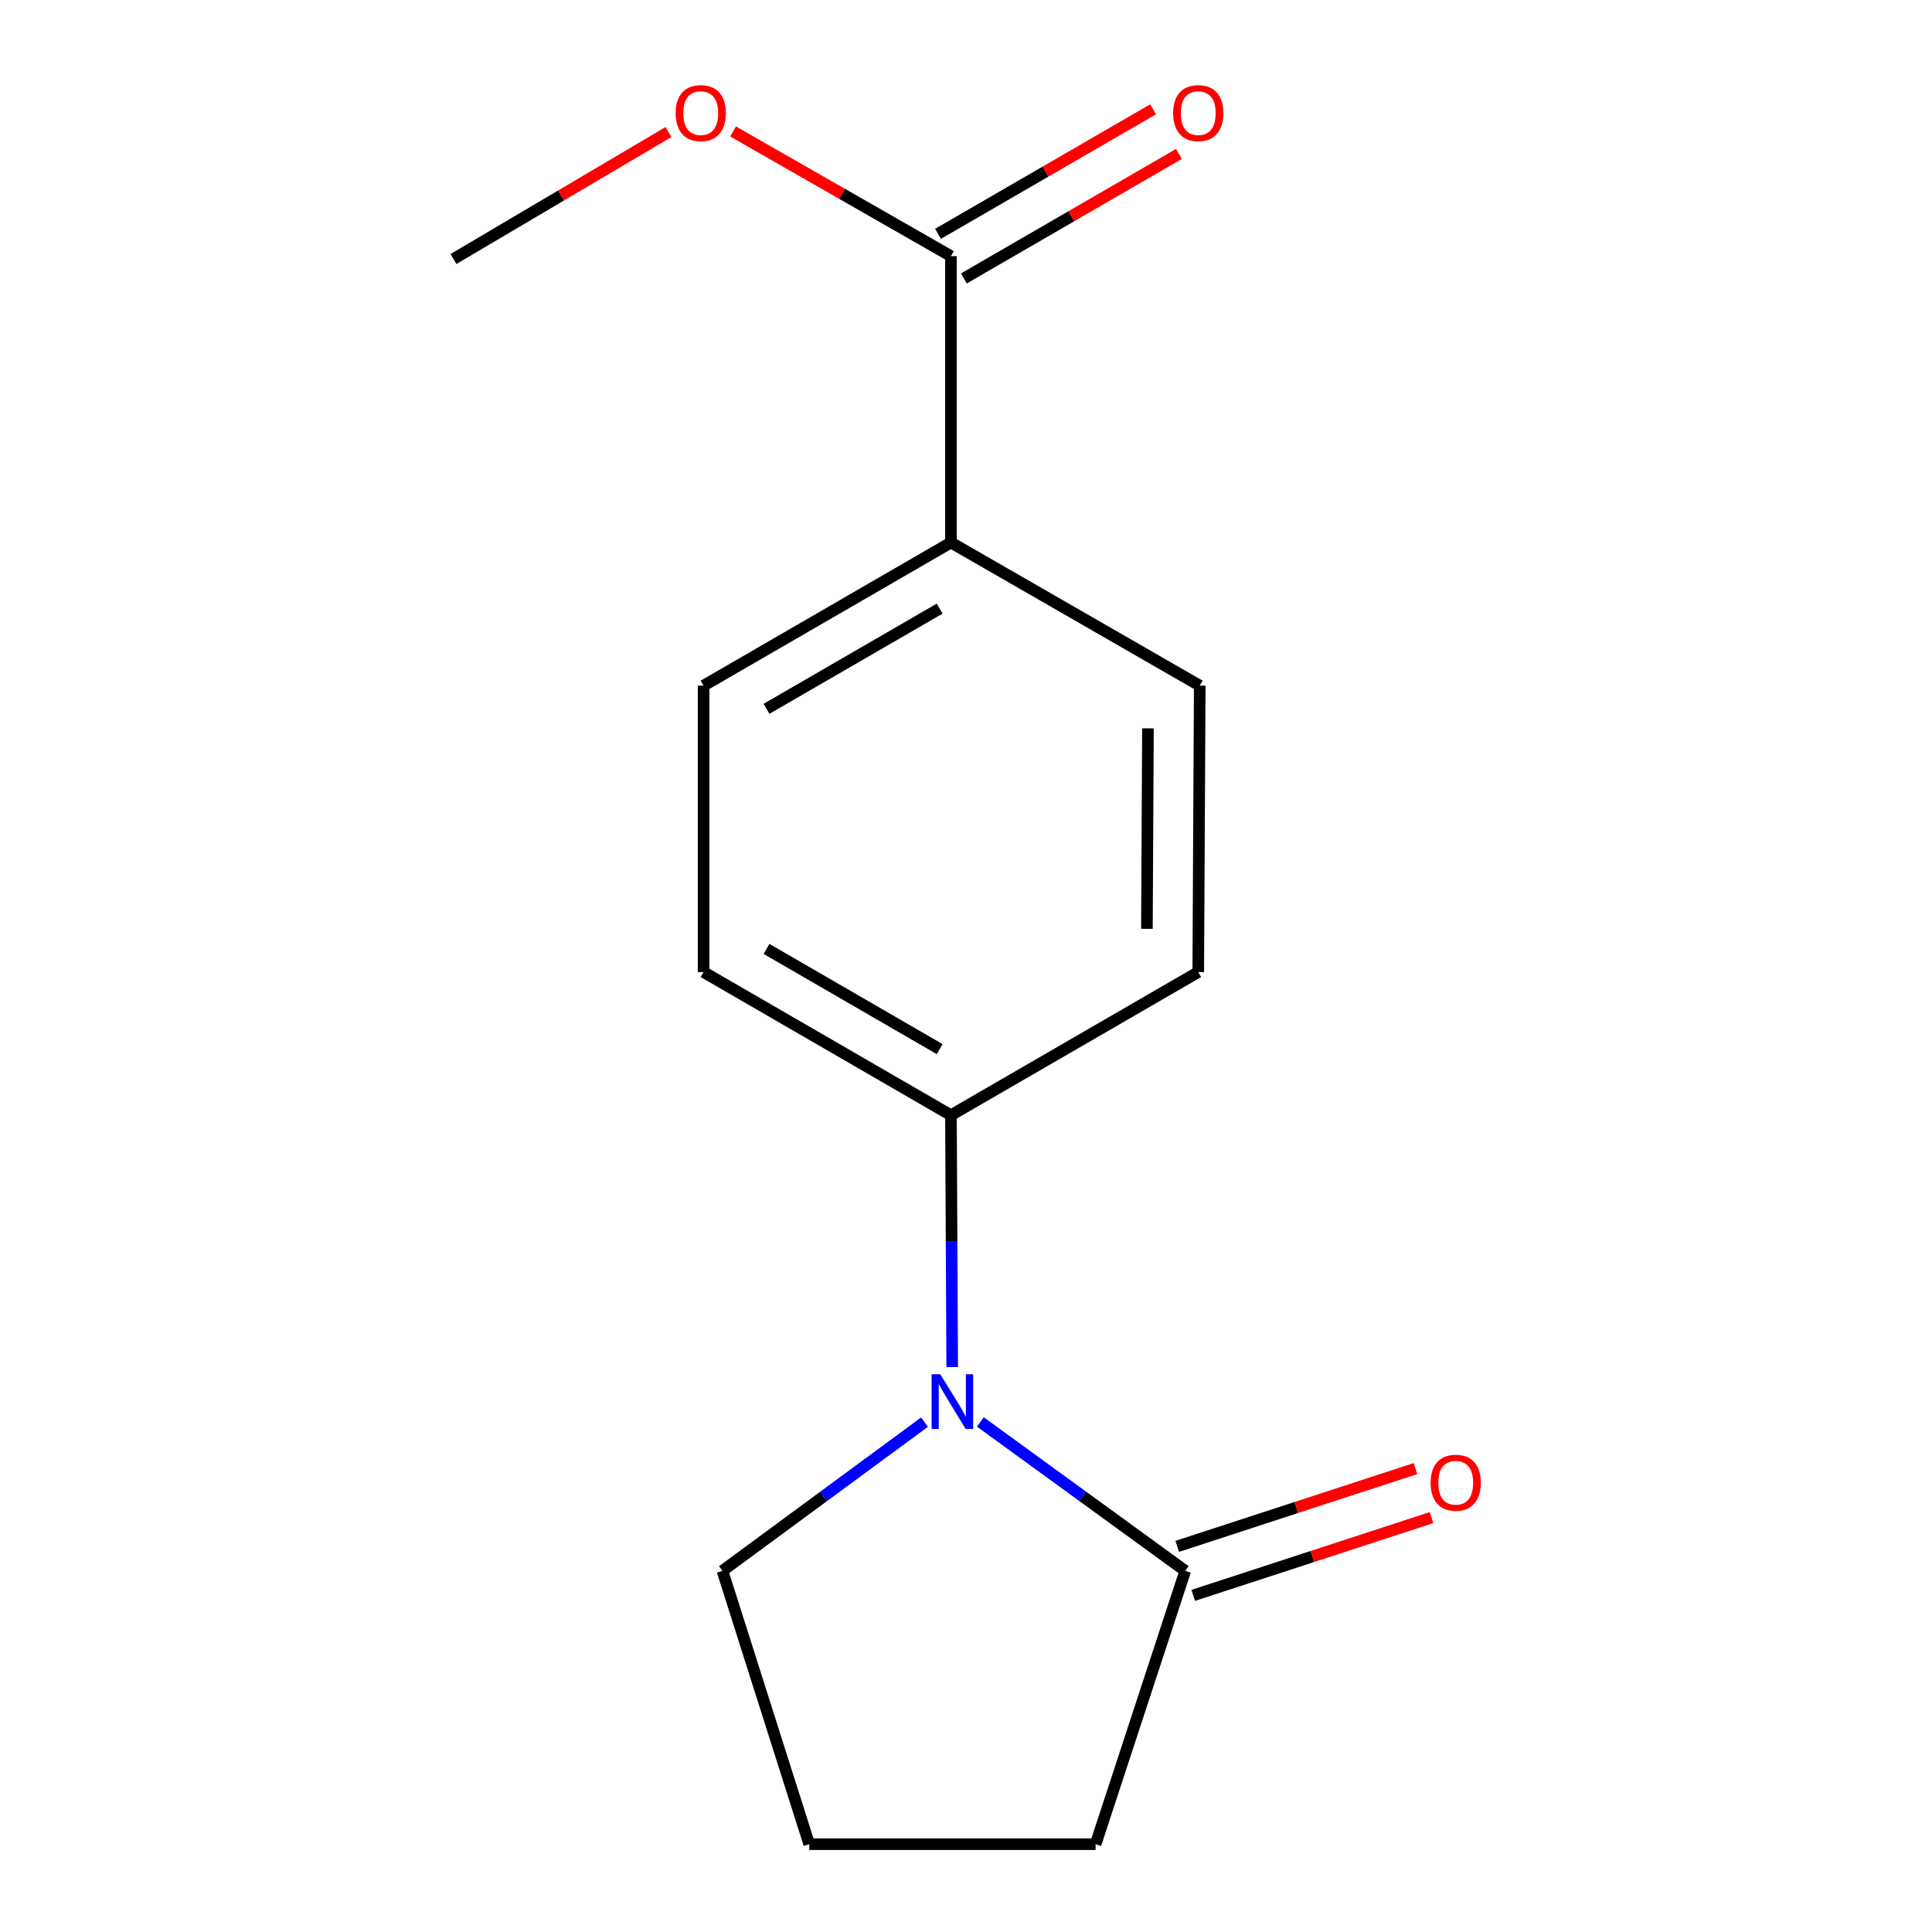<?xml version='1.0' encoding='iso-8859-1'?>
<svg version='1.1' baseProfile='full'
              xmlns='http://www.w3.org/2000/svg'
                      xmlns:rdkit='http://www.rdkit.org/xml'
                      xmlns:xlink='http://www.w3.org/1999/xlink'
                  xml:space='preserve'
width='1000px' height='1000px' viewBox='0 0 1000 1000'>
<!-- END OF HEADER -->
<rect style='opacity:1.0;fill:#FFFFFF;stroke:none' width='1000' height='1000' x='0' y='0'> </rect>
<path class='bond-0' d='M 507.415,735.991 L 560.449,774.534' style='fill:none;fill-rule:evenodd;stroke:#0000FF;stroke-width:6px;stroke-linecap:butt;stroke-linejoin:miter;stroke-opacity:1' />
<path class='bond-0' d='M 560.449,774.534 L 613.482,813.078' style='fill:none;fill-rule:evenodd;stroke:#000000;stroke-width:6px;stroke-linecap:butt;stroke-linejoin:miter;stroke-opacity:1' />
<path class='bond-2' d='M 492.861,707.612 L 492.535,642.423' style='fill:none;fill-rule:evenodd;stroke:#0000FF;stroke-width:6px;stroke-linecap:butt;stroke-linejoin:miter;stroke-opacity:1' />
<path class='bond-2' d='M 492.535,642.423 L 492.209,577.234' style='fill:none;fill-rule:evenodd;stroke:#000000;stroke-width:6px;stroke-linecap:butt;stroke-linejoin:miter;stroke-opacity:1' />
<path class='bond-10' d='M 478.516,736.102 L 426.224,774.59' style='fill:none;fill-rule:evenodd;stroke:#0000FF;stroke-width:6px;stroke-linecap:butt;stroke-linejoin:miter;stroke-opacity:1' />
<path class='bond-10' d='M 426.224,774.59 L 373.931,813.078' style='fill:none;fill-rule:evenodd;stroke:#000000;stroke-width:6px;stroke-linecap:butt;stroke-linejoin:miter;stroke-opacity:1' />
<path class='bond-4' d='M 617.623,825.764 L 679.282,805.637' style='fill:none;fill-rule:evenodd;stroke:#000000;stroke-width:6px;stroke-linecap:butt;stroke-linejoin:miter;stroke-opacity:1' />
<path class='bond-4' d='M 679.282,805.637 L 740.941,785.511' style='fill:none;fill-rule:evenodd;stroke:#FF0000;stroke-width:6px;stroke-linecap:butt;stroke-linejoin:miter;stroke-opacity:1' />
<path class='bond-4' d='M 609.341,800.392 L 671,780.266' style='fill:none;fill-rule:evenodd;stroke:#000000;stroke-width:6px;stroke-linecap:butt;stroke-linejoin:miter;stroke-opacity:1' />
<path class='bond-4' d='M 671,780.266 L 732.659,760.139' style='fill:none;fill-rule:evenodd;stroke:#FF0000;stroke-width:6px;stroke-linecap:butt;stroke-linejoin:miter;stroke-opacity:1' />
<path class='bond-12' d='M 613.482,813.078 L 567.087,954.545' style='fill:none;fill-rule:evenodd;stroke:#000000;stroke-width:6px;stroke-linecap:butt;stroke-linejoin:miter;stroke-opacity:1' />
<path class='bond-1' d='M 492.209,132.577 L 492.209,280.806' style='fill:none;fill-rule:evenodd;stroke:#000000;stroke-width:6px;stroke-linecap:butt;stroke-linejoin:miter;stroke-opacity:1' />
<path class='bond-5' d='M 498.895,144.126 L 554.548,111.906' style='fill:none;fill-rule:evenodd;stroke:#000000;stroke-width:6px;stroke-linecap:butt;stroke-linejoin:miter;stroke-opacity:1' />
<path class='bond-5' d='M 554.548,111.906 L 610.202,79.686' style='fill:none;fill-rule:evenodd;stroke:#FF0000;stroke-width:6px;stroke-linecap:butt;stroke-linejoin:miter;stroke-opacity:1' />
<path class='bond-5' d='M 485.523,121.028 L 541.176,88.808' style='fill:none;fill-rule:evenodd;stroke:#000000;stroke-width:6px;stroke-linecap:butt;stroke-linejoin:miter;stroke-opacity:1' />
<path class='bond-5' d='M 541.176,88.808 L 596.83,56.588' style='fill:none;fill-rule:evenodd;stroke:#FF0000;stroke-width:6px;stroke-linecap:butt;stroke-linejoin:miter;stroke-opacity:1' />
<path class='bond-11' d='M 492.209,132.577 L 435.823,100.311' style='fill:none;fill-rule:evenodd;stroke:#000000;stroke-width:6px;stroke-linecap:butt;stroke-linejoin:miter;stroke-opacity:1' />
<path class='bond-11' d='M 435.823,100.311 L 379.437,68.044' style='fill:none;fill-rule:evenodd;stroke:#FF0000;stroke-width:6px;stroke-linecap:butt;stroke-linejoin:miter;stroke-opacity:1' />
<path class='bond-6' d='M 492.209,577.234 L 620.213,503.142' style='fill:none;fill-rule:evenodd;stroke:#000000;stroke-width:6px;stroke-linecap:butt;stroke-linejoin:miter;stroke-opacity:1' />
<path class='bond-7' d='M 492.209,577.234 L 364.175,503.142' style='fill:none;fill-rule:evenodd;stroke:#000000;stroke-width:6px;stroke-linecap:butt;stroke-linejoin:miter;stroke-opacity:1' />
<path class='bond-7' d='M 486.372,543.02 L 396.748,491.156' style='fill:none;fill-rule:evenodd;stroke:#000000;stroke-width:6px;stroke-linecap:butt;stroke-linejoin:miter;stroke-opacity:1' />
<path class='bond-3' d='M 492.209,280.806 L 364.175,354.898' style='fill:none;fill-rule:evenodd;stroke:#000000;stroke-width:6px;stroke-linecap:butt;stroke-linejoin:miter;stroke-opacity:1' />
<path class='bond-3' d='M 486.372,315.02 L 396.748,366.885' style='fill:none;fill-rule:evenodd;stroke:#000000;stroke-width:6px;stroke-linecap:butt;stroke-linejoin:miter;stroke-opacity:1' />
<path class='bond-16' d='M 492.209,280.806 L 620.984,354.898' style='fill:none;fill-rule:evenodd;stroke:#000000;stroke-width:6px;stroke-linecap:butt;stroke-linejoin:miter;stroke-opacity:1' />
<path class='bond-9' d='M 620.213,503.142 L 620.984,354.898' style='fill:none;fill-rule:evenodd;stroke:#000000;stroke-width:6px;stroke-linecap:butt;stroke-linejoin:miter;stroke-opacity:1' />
<path class='bond-9' d='M 593.64,480.767 L 594.18,376.996' style='fill:none;fill-rule:evenodd;stroke:#000000;stroke-width:6px;stroke-linecap:butt;stroke-linejoin:miter;stroke-opacity:1' />
<path class='bond-8' d='M 364.175,503.142 L 364.175,354.898' style='fill:none;fill-rule:evenodd;stroke:#000000;stroke-width:6px;stroke-linecap:butt;stroke-linejoin:miter;stroke-opacity:1' />
<path class='bond-13' d='M 373.931,813.078 L 418.858,954.545' style='fill:none;fill-rule:evenodd;stroke:#000000;stroke-width:6px;stroke-linecap:butt;stroke-linejoin:miter;stroke-opacity:1' />
<path class='bond-14' d='M 345.99,68.344 L 290.347,101.209' style='fill:none;fill-rule:evenodd;stroke:#FF0000;stroke-width:6px;stroke-linecap:butt;stroke-linejoin:miter;stroke-opacity:1' />
<path class='bond-14' d='M 290.347,101.209 L 234.703,134.075' style='fill:none;fill-rule:evenodd;stroke:#000000;stroke-width:6px;stroke-linecap:butt;stroke-linejoin:miter;stroke-opacity:1' />
<path class='bond-15' d='M 567.087,954.545 L 418.858,954.545' style='fill:none;fill-rule:evenodd;stroke:#000000;stroke-width:6px;stroke-linecap:butt;stroke-linejoin:miter;stroke-opacity:1' />
<path  class='atom-0' d='M 486.69 711.318
L 495.97 726.318
Q 496.89 727.798, 498.37 730.478
Q 499.85 733.158, 499.93 733.318
L 499.93 711.318
L 503.69 711.318
L 503.69 739.638
L 499.81 739.638
L 489.85 723.238
Q 488.69 721.318, 487.45 719.118
Q 486.25 716.918, 485.89 716.238
L 485.89 739.638
L 482.21 739.638
L 482.21 711.318
L 486.69 711.318
' fill='#0000FF'/>
<path  class='atom-5' d='M 740.482 767.46
Q 740.482 760.66, 743.842 756.86
Q 747.202 753.06, 753.482 753.06
Q 759.762 753.06, 763.122 756.86
Q 766.482 760.66, 766.482 767.46
Q 766.482 774.34, 763.082 778.26
Q 759.682 782.14, 753.482 782.14
Q 747.242 782.14, 743.842 778.26
Q 740.482 774.38, 740.482 767.46
M 753.482 778.94
Q 757.802 778.94, 760.122 776.06
Q 762.482 773.14, 762.482 767.46
Q 762.482 761.9, 760.122 759.1
Q 757.802 756.26, 753.482 756.26
Q 749.162 756.26, 746.802 759.06
Q 744.482 761.86, 744.482 767.46
Q 744.482 773.18, 746.802 776.06
Q 749.162 778.94, 753.482 778.94
' fill='#FF0000'/>
<path  class='atom-6' d='M 607.213 58.55
Q 607.213 51.75, 610.573 47.95
Q 613.933 44.15, 620.213 44.15
Q 626.493 44.15, 629.853 47.95
Q 633.213 51.75, 633.213 58.55
Q 633.213 65.43, 629.813 69.35
Q 626.413 73.23, 620.213 73.23
Q 613.973 73.23, 610.573 69.35
Q 607.213 65.47, 607.213 58.55
M 620.213 70.03
Q 624.533 70.03, 626.853 67.15
Q 629.213 64.23, 629.213 58.55
Q 629.213 52.99, 626.853 50.19
Q 624.533 47.35, 620.213 47.35
Q 615.893 47.35, 613.533 50.15
Q 611.213 52.95, 611.213 58.55
Q 611.213 64.27, 613.533 67.15
Q 615.893 70.03, 620.213 70.03
' fill='#FF0000'/>
<path  class='atom-12' d='M 349.707 58.55
Q 349.707 51.75, 353.067 47.95
Q 356.427 44.15, 362.707 44.15
Q 368.987 44.15, 372.347 47.95
Q 375.707 51.75, 375.707 58.55
Q 375.707 65.43, 372.307 69.35
Q 368.907 73.23, 362.707 73.23
Q 356.467 73.23, 353.067 69.35
Q 349.707 65.47, 349.707 58.55
M 362.707 70.03
Q 367.027 70.03, 369.347 67.15
Q 371.707 64.23, 371.707 58.55
Q 371.707 52.99, 369.347 50.19
Q 367.027 47.35, 362.707 47.35
Q 358.387 47.35, 356.027 50.15
Q 353.707 52.95, 353.707 58.55
Q 353.707 64.27, 356.027 67.15
Q 358.387 70.03, 362.707 70.03
' fill='#FF0000'/>
</svg>
